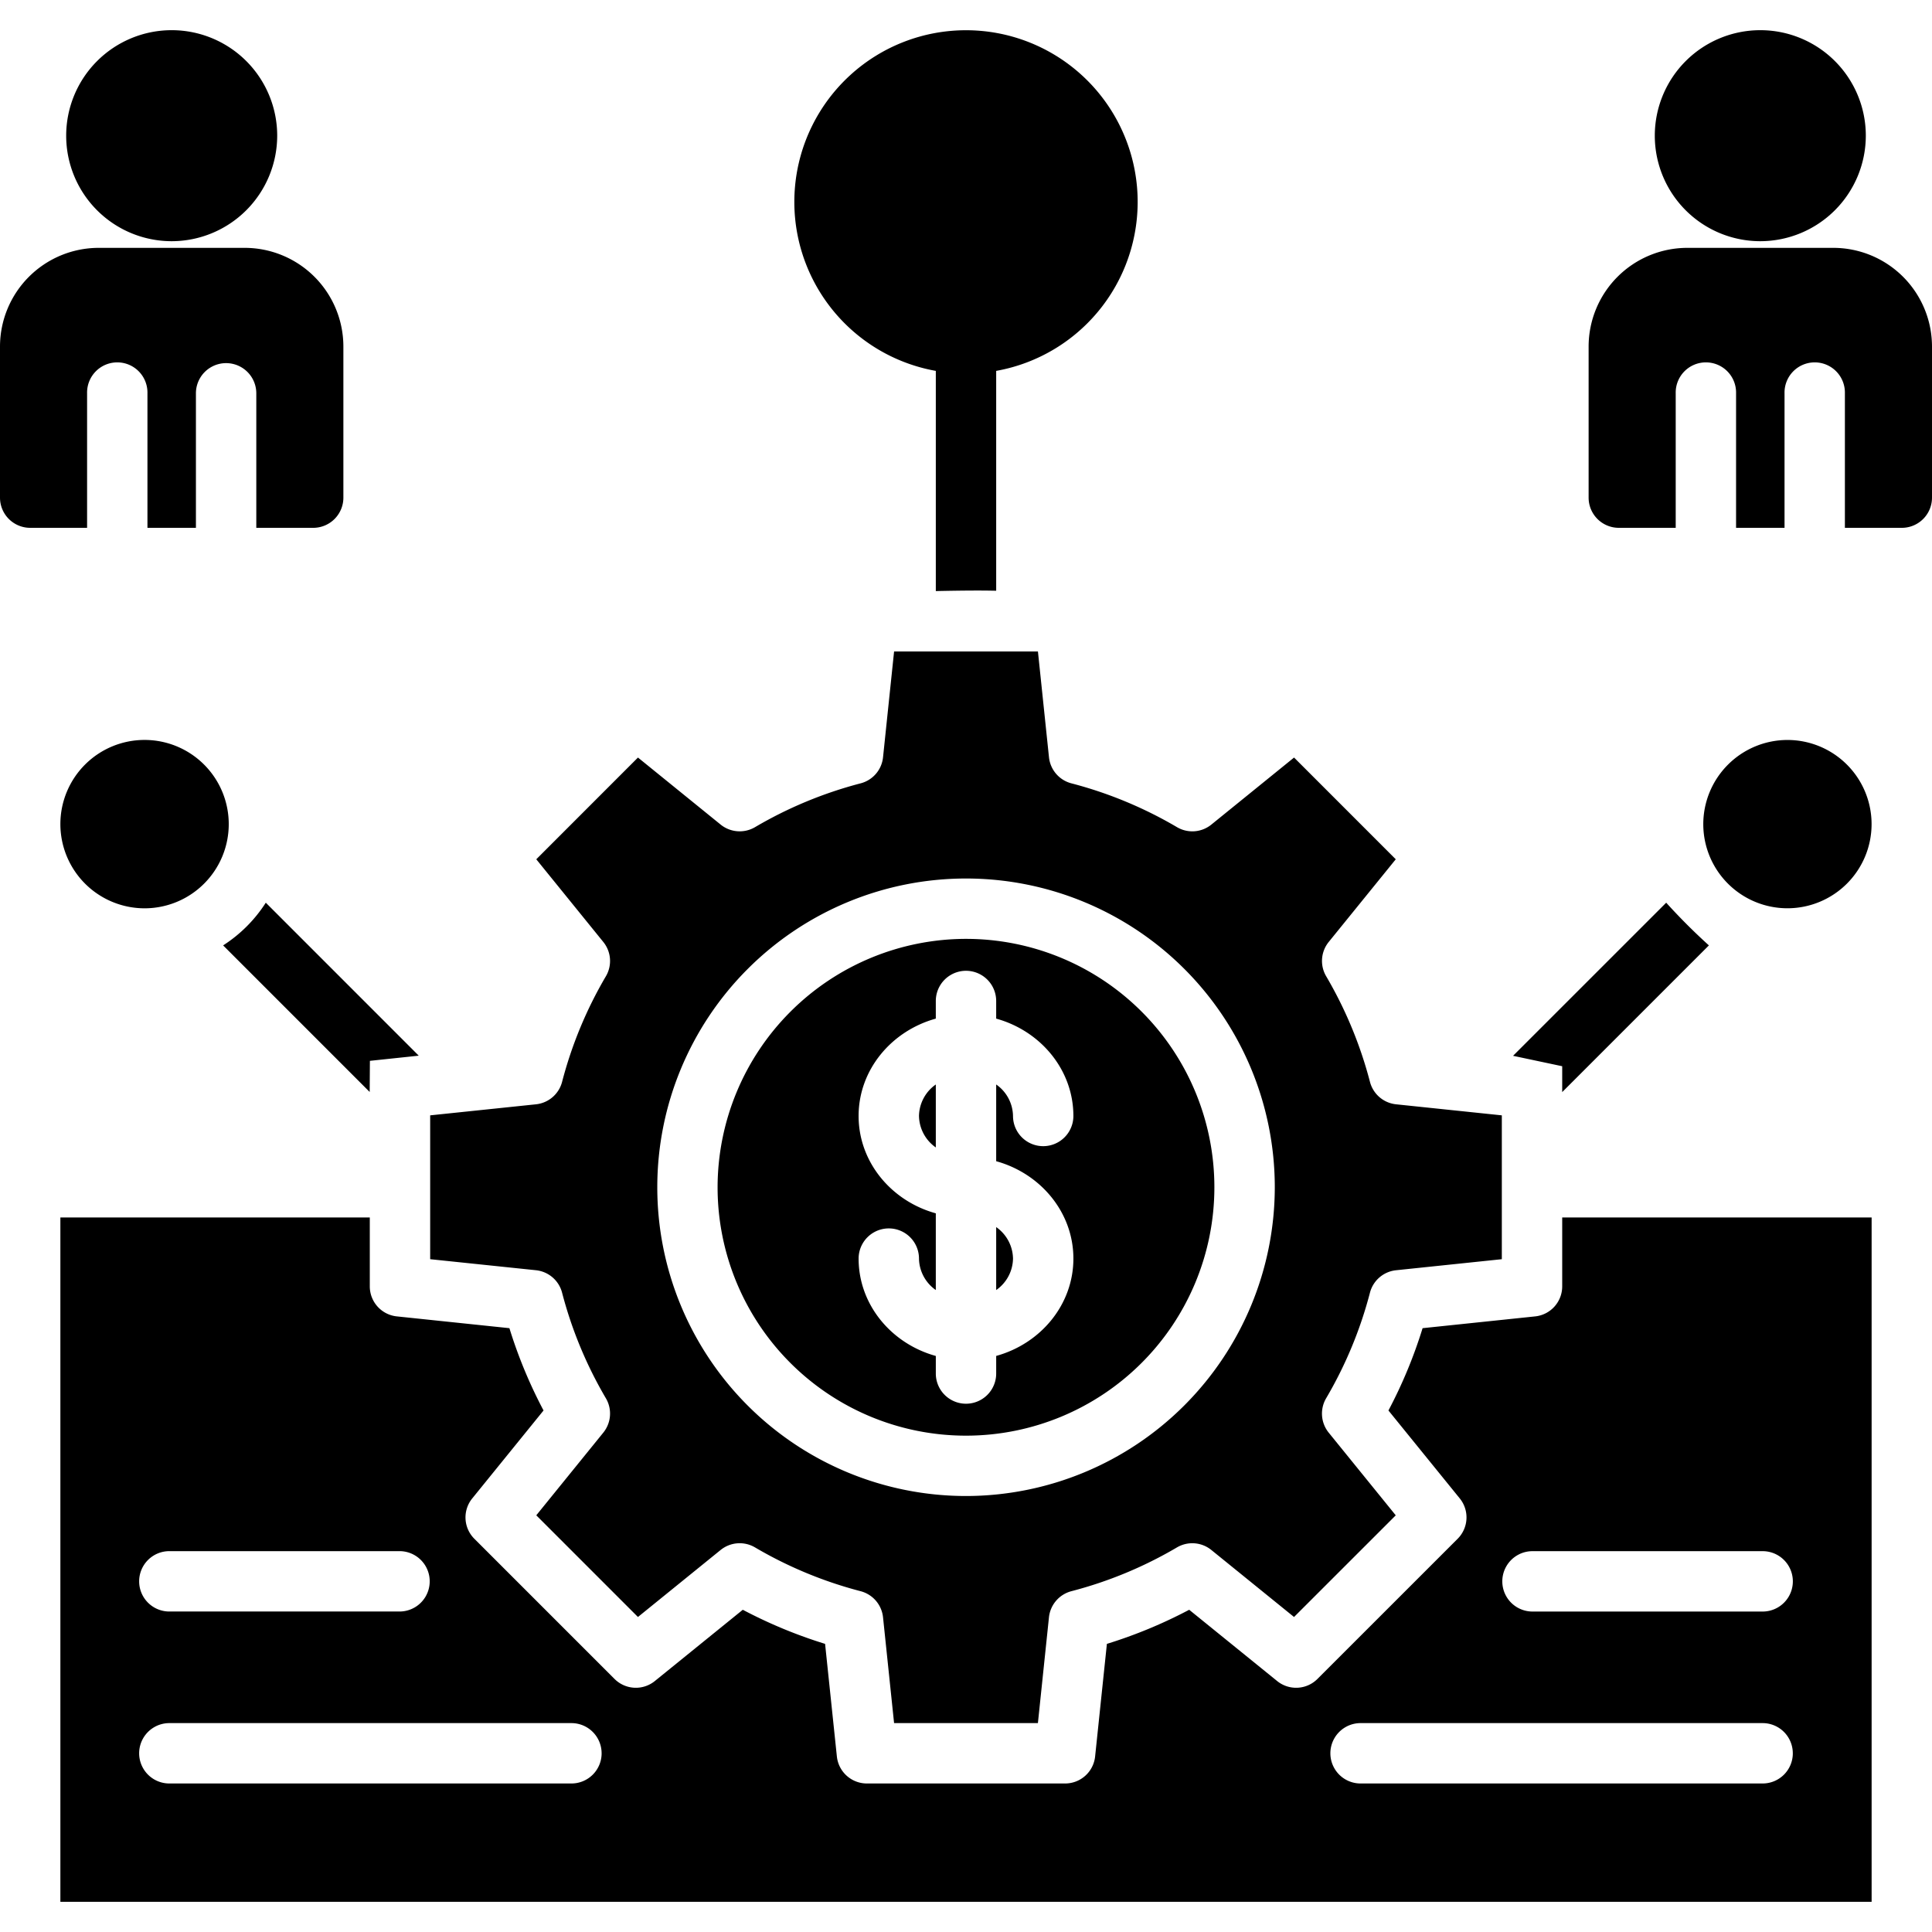 <?xml version="1.0" encoding="UTF-8" standalone="no"?><!-- icon666.com - MILLIONS OF FREE VECTOR ICONS --><svg width="1024" height="1024" xmlns="http://www.w3.org/2000/svg" id="Layer_1" data-name="Layer 1" viewBox="0 0 512 512"><defs><style>.cls-1{fill-rule:evenodd;}</style></defs><path class="cls-1" d="M243.541,333.543a8,8,0,0,0-16,0c0,12.2,8.651,22.531,20.46,25.8V364a8,8,0,1,0,16,0v-4.665c11.809-3.265,20.46-13.594,20.46-25.8S275.81,311,264,307.732V287.4a10.382,10.382,0,0,1,4.458,8.344,8,8,0,0,0,16,0c0-12.2-8.651-22.532-20.46-25.8v-4.672a8,8,0,1,0-16,0v4.672c-11.809,3.272-20.46,13.6-20.46,25.8s8.651,22.539,20.46,25.8v20.331a10.4,10.4,0,0,1-4.458-8.336Zm24.918,0A10.378,10.378,0,0,1,264,341.879V325.192a10.384,10.384,0,0,1,4.458,8.351Zm-24.918-37.8A10.4,10.4,0,0,1,248,287.4v16.688a10.4,10.4,0,0,1-4.458-8.344ZM256,396.458a81.822,81.822,0,1,1,81.833-81.818A81.916,81.916,0,0,1,256,396.458Zm0-147.648a65.827,65.827,0,1,1-65.831,65.83A65.906,65.906,0,0,1,256,248.81ZM485.846,65.685h-38.7A26.172,26.172,0,0,0,421,91.831v40.048a8,8,0,0,0,8,8h15.081V104.233a8,8,0,1,1,15.995,0v35.648h12.844V104.233a8,8,0,1,1,15.995,0v35.648H504a8,8,0,0,0,8-8V91.831a26.174,26.174,0,0,0-26.153-26.146ZM264,156.555V98.289a45.493,45.493,0,1,0-16,0V156.64q10.3-.226,16-.085ZM73.461,35.959A27.961,27.961,0,1,0,45.5,63.92,27.995,27.995,0,0,0,73.461,35.959ZM8,139.881h15.08V104.233a8,8,0,1,1,15.995,0v35.648H51.922V104.233a8,8,0,1,1,16,0v35.648H83a8,8,0,0,0,8-8V91.831A26.172,26.172,0,0,0,64.853,65.685H26.147A26.172,26.172,0,0,0,0,91.831v40.048a8,8,0,0,0,8,8ZM494.461,35.959A27.961,27.961,0,1,0,466.5,63.92a27.994,27.994,0,0,0,27.961-27.961ZM473.687,196.1a22.3,22.3,0,1,1-22.3,22.3,22.334,22.334,0,0,1,22.3-22.3ZM142.049,292.651a8.009,8.009,0,0,0,6.908-5.936,109.691,109.691,0,0,1,11.616-28,8,8,0,0,0-.693-9.087l-17.76-21.91,26.947-26.961,21.91,17.767a8.029,8.029,0,0,0,9.094.693,109.859,109.859,0,0,1,28-11.623,7.99,7.99,0,0,0,5.943-6.908l2.929-28.04h38.12l2.929,28.04a7.993,7.993,0,0,0,5.943,6.908,109.768,109.768,0,0,1,28,11.623,8,8,0,0,0,9.087-.693l21.917-17.767,26.954,26.961-17.767,21.91a7.988,7.988,0,0,0-.678,9.087,110.384,110.384,0,0,1,11.608,28,8,8,0,0,0,6.908,5.936L398,295.58V333.7l-28.04,2.929a8,8,0,0,0-6.908,5.944,109.657,109.657,0,0,1-11.623,28,8.028,8.028,0,0,0,.693,9.094l17.767,21.91L342.933,428.52l-21.917-17.759a8.016,8.016,0,0,0-9.087-.694,109.422,109.422,0,0,1-28,11.616,8.018,8.018,0,0,0-5.943,6.908l-2.929,28.047H236.94l-2.929-28.047a8.007,8.007,0,0,0-5.943-6.908,109.733,109.733,0,0,1-28-11.616,8.015,8.015,0,0,0-9.094.694l-21.91,17.759L142.12,401.573l17.76-21.91a8.016,8.016,0,0,0,.693-9.094,109.812,109.812,0,0,1-11.616-28,8.008,8.008,0,0,0-6.908-5.944L114,333.7V295.58l28.054-2.929ZM16,218.4a22.31,22.31,0,1,1,22.31,22.311A22.328,22.328,0,0,1,16,218.4ZM496,322.641V504H16V322.641H98V340.9a7.994,7.994,0,0,0,7.172,7.958L135,351.981a126,126,0,0,0,9.044,21.81l-18.9,23.311a7.987,7.987,0,0,0,.565,10.687l37.141,37.14a7.986,7.986,0,0,0,10.687.565l23.31-18.889a126.556,126.556,0,0,0,21.81,9.037l3.122,29.833a7.994,7.994,0,0,0,7.958,7.165h52.529a7.987,7.987,0,0,0,7.951-7.165l3.122-29.833a126.556,126.556,0,0,0,21.81-9.037l23.31,18.889a7.986,7.986,0,0,0,10.687-.565l37.148-37.14a8,8,0,0,0,.558-10.695l-18.9-23.3A126,126,0,0,0,377,351.981l29.826-3.122A7.994,7.994,0,0,0,414,340.9v-18.26Zm-336.567,142a8,8,0,0,0-8-8H44.878a8,8,0,1,0,0,16H151.436a8,8,0,0,0,8-8Zm315.678,0a8,8,0,0,0-7.993-8H360.564a8,8,0,0,0,0,16H467.122a8,8,0,0,0,7.993-8ZM36.877,419.069a8,8,0,0,0,8,8h61a8,8,0,1,0,0-16h-61a8,8,0,0,0-8,7.994Zm369.251-7.994a8,8,0,0,0,0,16h60.994a8,8,0,0,0,0-16Zm35.433-171.852L400.977,279.8,414,282.561v6.854l38.877-38.876a159.794,159.794,0,0,1-11.316-11.316Zm-371.122,0A37.409,37.409,0,0,1,59.13,250.539l38.84,38.846.058-8.252,12.946-1.368Z"/></svg>